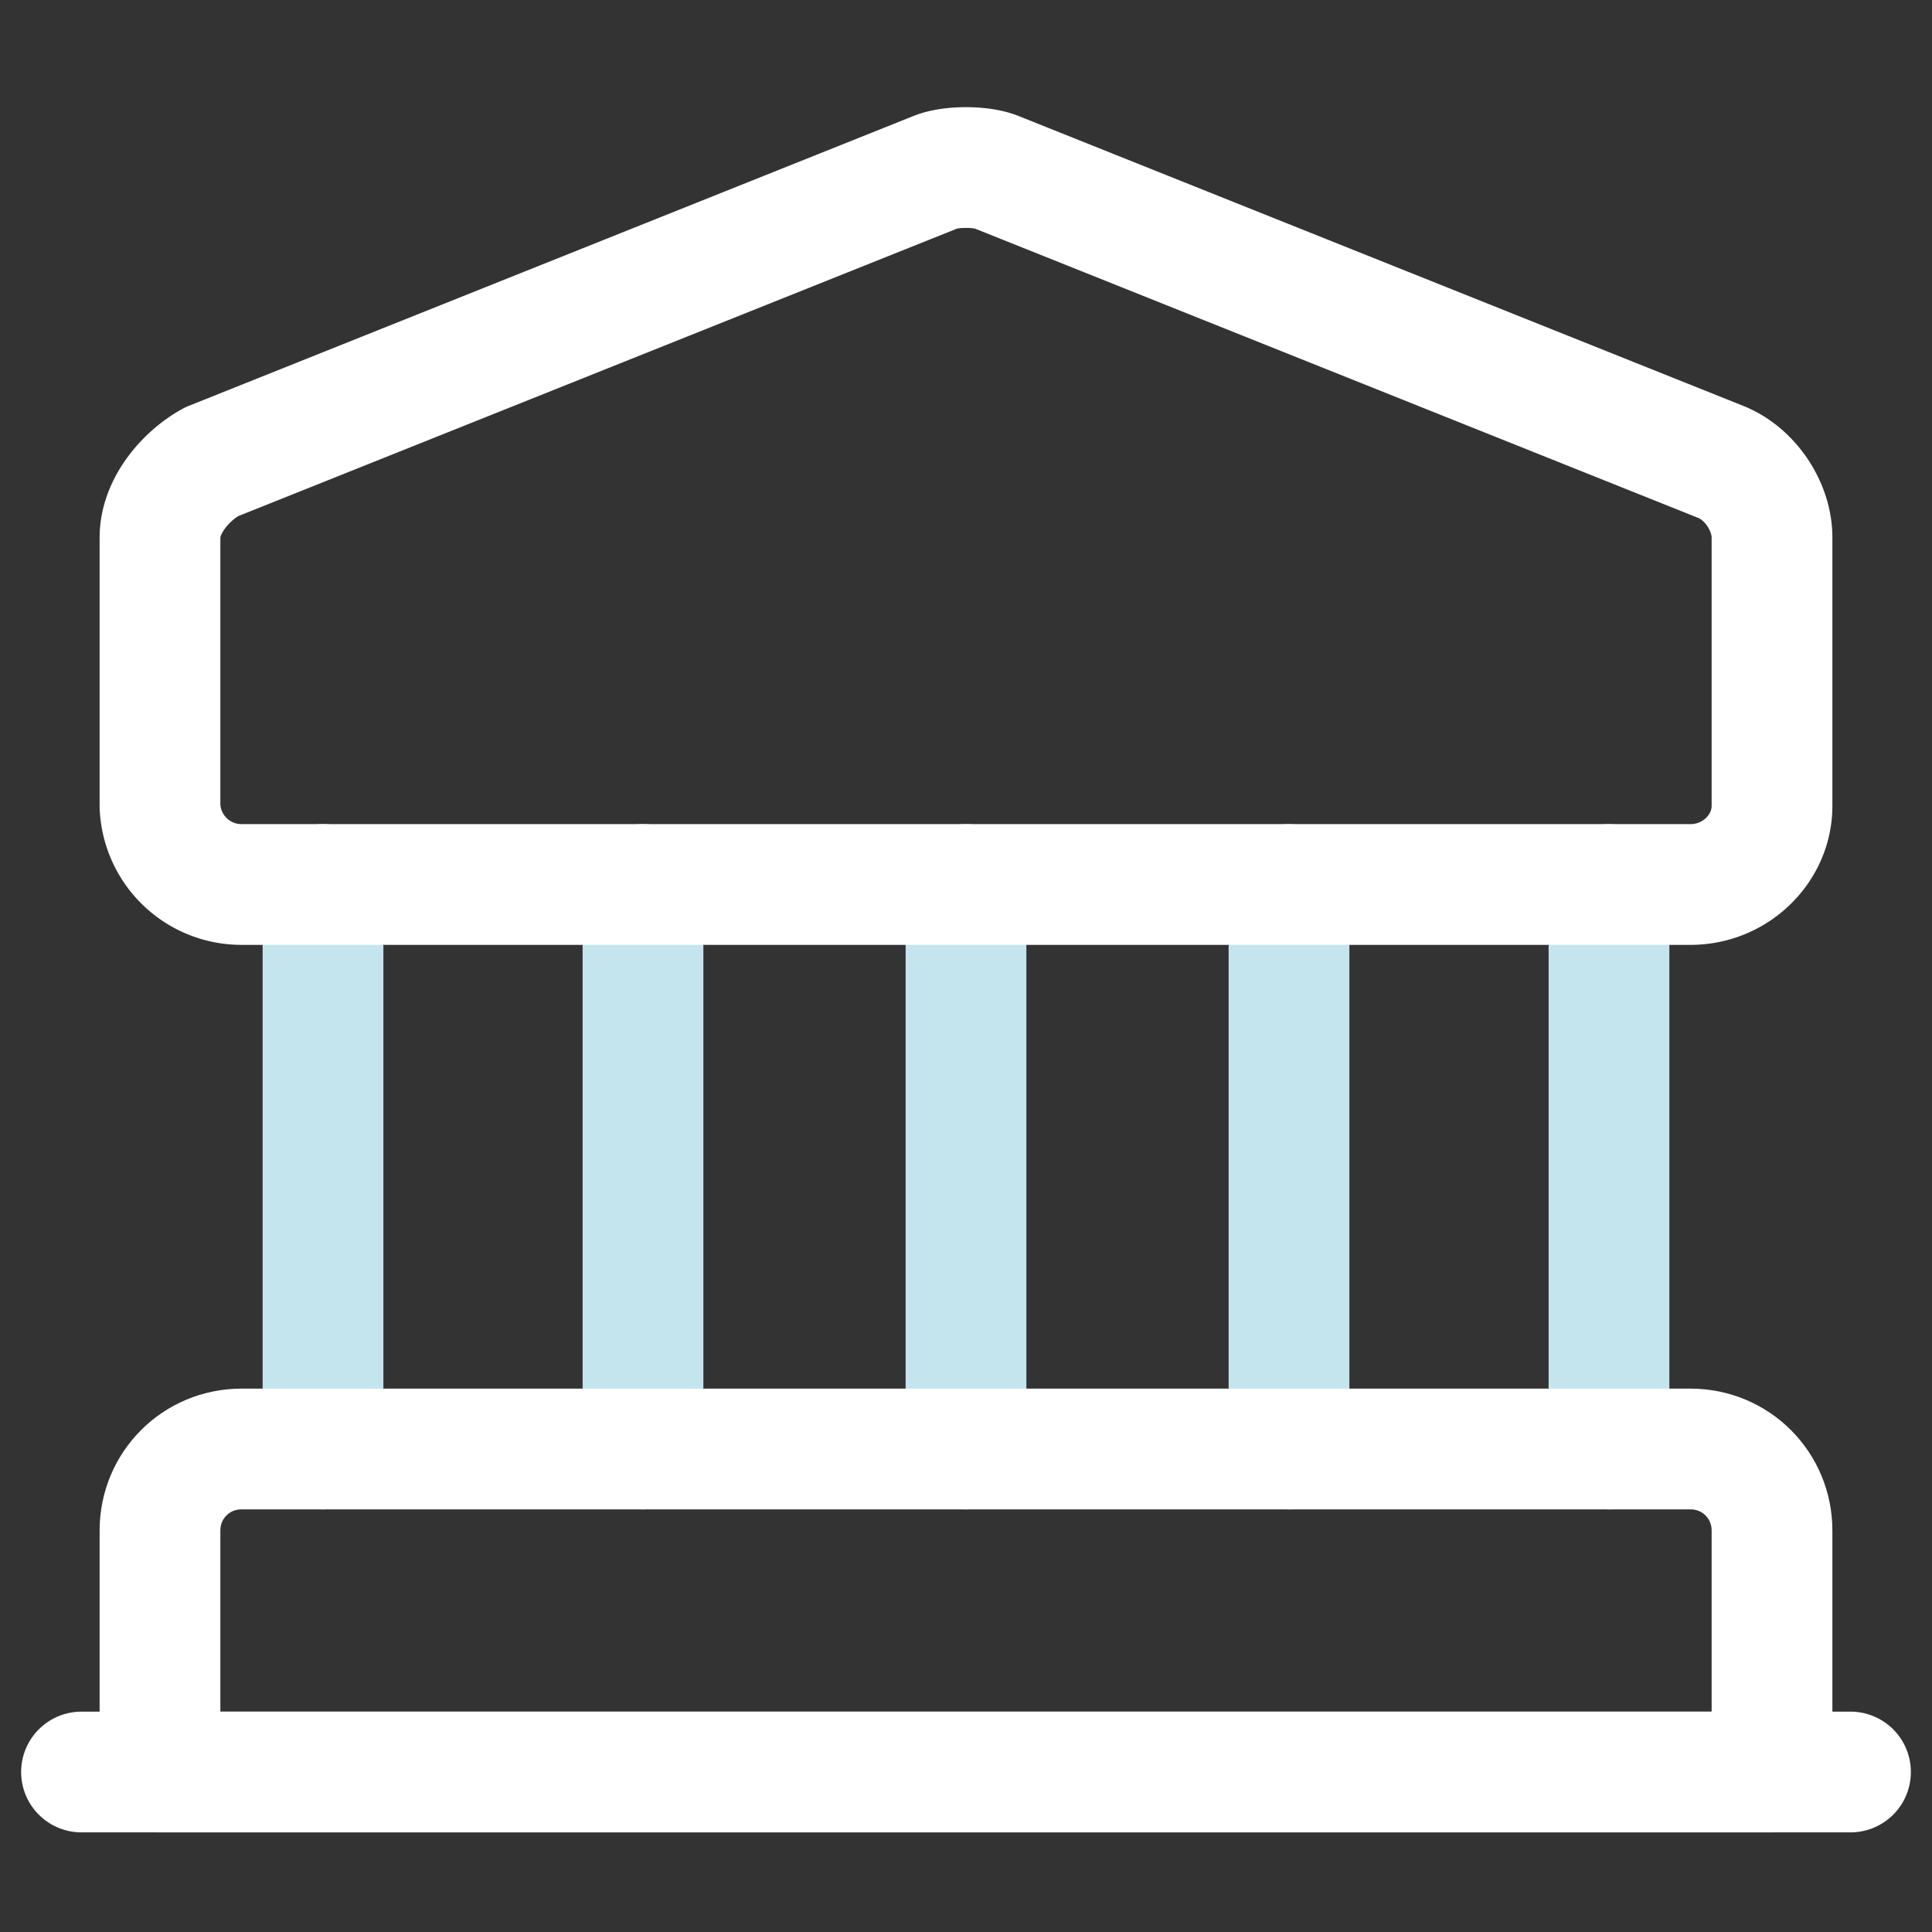 <svg width="64" height="64" xmlns="http://www.w3.org/2000/svg" fill="none" viewBox="0 0 64 64"><rect x="0" y="0" width="64" height="64" fill="#333333" stroke="none"/><path stroke="#C4E5ED" stroke-linecap="round" stroke-linejoin="round" stroke-miterlimit="10" stroke-width="4" d="M10.7 48V29.3"/><path stroke="#C4E5ED" stroke-linecap="round" stroke-linejoin="round" stroke-miterlimit="10" stroke-width="4" d="M21.3 48V29.3"/><path stroke="#C4E5ED" stroke-linecap="round" stroke-linejoin="round" stroke-miterlimit="10" stroke-width="4" d="M32 48V29.3"/><path stroke="#C4E5ED" stroke-linecap="round" stroke-linejoin="round" stroke-miterlimit="10" stroke-width="4" d="M42.7 48V29.3"/><path stroke="#C4E5ED" stroke-linecap="round" stroke-linejoin="round" stroke-miterlimit="10" stroke-width="4" d="M53.3 48V29.3"/><path stroke="#fff" stroke-linecap="round" stroke-linejoin="round" stroke-miterlimit="10" stroke-width="4" d="m33 5.7 24 9.6c1 .4 1.7 1.5 1.7 2.5v8.9c0 1.4-1.2 2.6-2.7 2.6H8a2.7 2.7 0 0 1-2.7-2.6v-8.9c0-1 .8-2 1.7-2.5l24-9.6c.5-.2 1.5-.2 2 0Z"/><path stroke="#fff" stroke-linecap="round" stroke-linejoin="round" stroke-miterlimit="10" stroke-width="4" d="M58.7 58.7H5.3v-8C5.3 49.2 6.5 48 8 48h48c1.5 0 2.7 1.2 2.7 2.7v8Z"/><path stroke="#fff" stroke-linecap="round" stroke-linejoin="round" stroke-miterlimit="10" stroke-width="4" d="M2.7 58.7h58.6"/></svg>